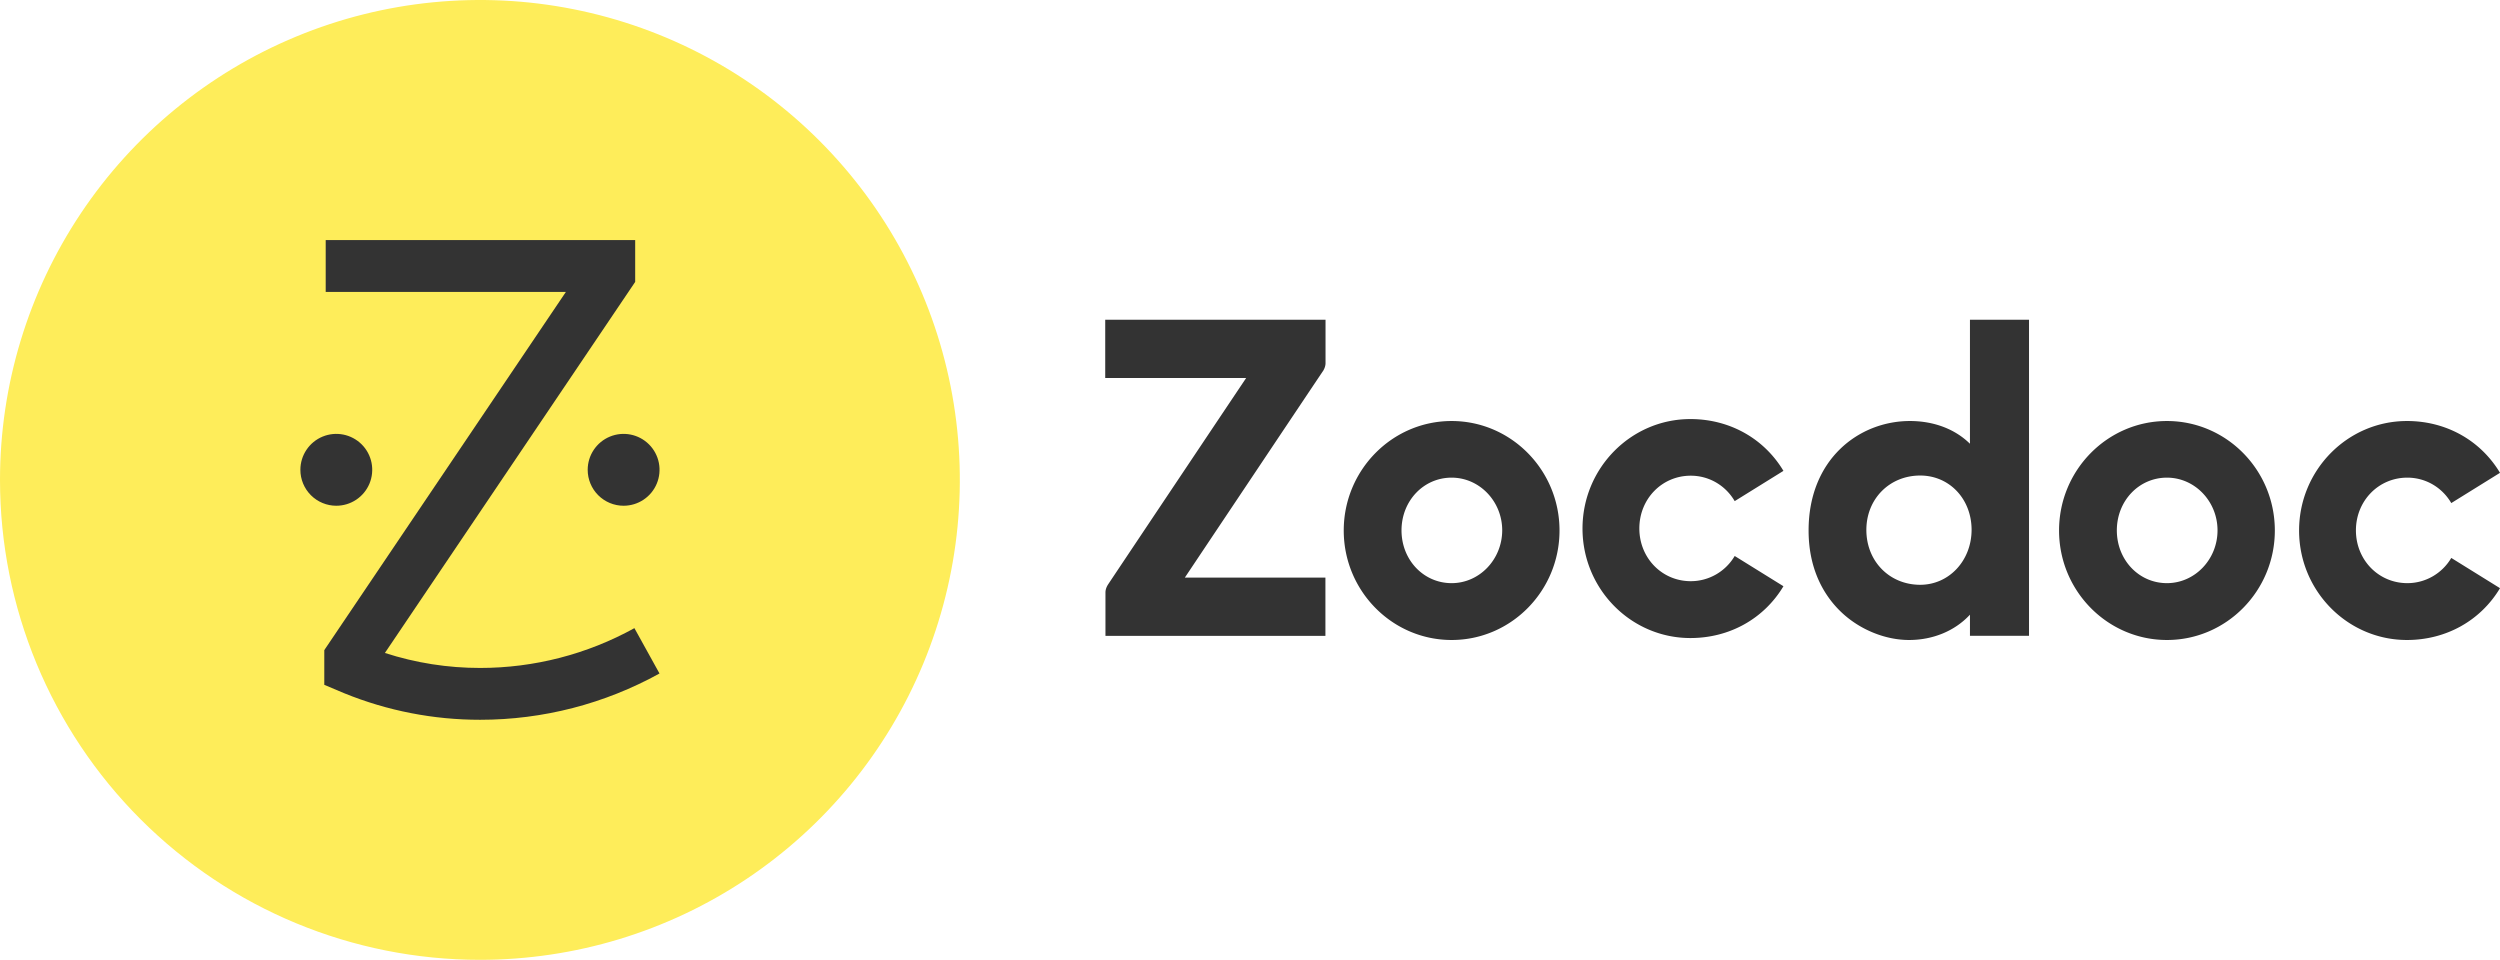 <?xml version="1.0" encoding="UTF-8" standalone="no"?>
<svg
   width="1000"
   height="383.932"
   viewBox="0 0 1000 383.932"
   fill="none"
   version="1.1"
   id="svg10"
   sodipodi:docname="zocdoc-circle-logo___4b6b5_2022.svg"
   inkscape:version="1.3.2 (091e20e, 2023-11-25, custom)"
   xmlns:inkscape="http://www.inkscape.org/namespaces/inkscape"
   xmlns:sodipodi="http://sodipodi.sourceforge.net/DTD/sodipodi-0.dtd"
   xmlns="http://www.w3.org/2000/svg"
   xmlns:svg="http://www.w3.org/2000/svg">
  <defs
     id="defs10" />
  <sodipodi:namedview
     id="namedview10"
     pagecolor="#505050"
     bordercolor="#eeeeee"
     borderopacity="1"
     inkscape:showpageshadow="0"
     inkscape:pageopacity="0"
     inkscape:pagecheckerboard="0"
     inkscape:deskcolor="#d1d1d1"
     inkscape:zoom="1.75"
     inkscape:cx="499.71429"
     inkscape:cy="191.71429"
     inkscape:window-width="1920"
     inkscape:window-height="991"
     inkscape:window-x="-9"
     inkscape:window-y="-9"
     inkscape:window-maximized="1"
     inkscape:current-layer="svg10" />
  <path
     d="m 191.966,383.932 c 37.967,0 75.083,-11.259 106.651,-32.352 31.568,-21.095 56.174,-51.076 70.702,-86.152 14.531,-35.077 18.333,-73.675 10.926,-110.913 C 372.836,117.278 354.554,83.073 327.708,56.226 300.859,29.379 266.654,11.096 229.417,3.689 192.18,-3.718 153.581,0.083 118.504,14.613 83.427,29.142 53.446,53.747 32.352,85.316 11.259,116.884 0,153.999 0,191.966 c 0,50.913 20.225,99.74 56.226,135.741 36.001,35.999 84.828,56.225 135.74,56.225 z"
     fill="#feed5a"
     id="path7"
     style="stroke-width:2.666" />
  <path
     d="m 134.522,202.295 c 2.842,0 5.62,-0.843 7.983,-2.422 2.363,-1.579 4.205,-3.823 5.293,-6.449 1.088,-2.626 1.372,-5.515 0.818,-8.303 -0.555,-2.788 -1.923,-5.348 -3.933,-7.358 -2.01,-2.01 -4.57,-3.378 -7.358,-3.933 -2.788,-0.554 -5.677,-0.27 -8.303,0.818 -2.626,1.088 -4.87,2.93 -6.449,5.293 -1.579,2.363 -2.422,5.141 -2.422,7.984 0,3.811 1.514,7.466 4.209,10.161 2.695,2.695 6.35,4.209 10.161,4.209 z"
     fill="#333333"
     id="path8"
     style="stroke-width:2.666" />
  <path
     d="m 249.447,202.295 c 2.842,0 5.62,-0.843 7.983,-2.422 2.363,-1.579 4.205,-3.823 5.292,-6.449 1.088,-2.626 1.373,-5.515 0.818,-8.303 -0.555,-2.788 -1.923,-5.348 -3.933,-7.358 -2.01,-2.01 -4.571,-3.378 -7.358,-3.933 -2.788,-0.554 -5.677,-0.27 -8.303,0.818 -2.626,1.088 -4.87,2.93 -6.449,5.293 -1.579,2.363 -2.422,5.141 -2.422,7.984 0,3.811 1.514,7.466 4.209,10.161 2.695,2.695 6.35,4.209 10.161,4.209 z"
     fill="#333333"
     id="path9"
     style="stroke-width:2.666" />
  <path
     d="m 192.077,287.912 c -18.647,0.016 -37.119,-3.591 -54.39,-10.622 l -7.971,-3.362 V 260.05 L 226.356,116.77 H 130.282 V 96.038 H 254.072 V 112.766 L 153.957,261.184 c 12.314,3.984 25.177,6.007 38.119,5.996 21.578,0 42.803,-5.48 61.685,-15.923 l 10.037,18.136 c -21.952,12.15 -46.632,18.522 -71.722,18.519 z"
     fill="#333333"
     id="path10"
     style="stroke-width:2.666" />
  <path
     id="path5-1"
     style="font-variation-settings:normal;display:inline;opacity:1;vector-effect:none;fill:#333333;fill-opacity:1;stroke-width:2.68;stroke-linecap:butt;stroke-linejoin:miter;stroke-miterlimit:4;stroke-dasharray:none;stroke-dashoffset:0;stroke-opacity:1;-inkscape-stroke:none;stop-color:#000000;stop-opacity:1"
     d="m 787.981,127.887 v 49.564 h -0.047 v 0.007 c -5.984,-5.864 -14.428,-9.052 -23.989,-9.052 -20.137,0 -40.508,15.057 -40.508,43.796 0,16.976 7.328,27.34 13.453,33.008 7.287,6.755 17.309,10.788 26.729,10.788 9.607,0 18.378,-3.66 24.362,-10.126 v 8.444 h 23.62 v -126.428 z m -345.891,0.012 v 23.3 h 56.379 c 0,-0.047 -55.356,82.714 -55.356,82.761 -0.608,1.027 -0.883,1.92 -0.93,2.859 v 17.537 h 87.983 v -23.305 h -56.24 c 0,0 55.31,-82.756 55.356,-82.756 0.602,-1.033 0.878,-1.925 0.93,-2.864 v -17.531 z m 234.067,39.727 c -23.807,0 -43.155,19.645 -43.155,43.796 0,24.151 19.348,43.796 43.155,43.796 15.731,0 29.469,-7.788 37.218,-20.725 l -19.495,-12.1 a 20.429,20.643 0 0 1 -17.584,10.08 c -11.512,0 -20.558,-9.283 -20.558,-21.099 0,-11.816 9.046,-21.097 20.558,-21.097 7.328,0 13.92,3.891 17.584,10.174 l 19.495,-12.105 c -7.749,-12.926 -21.487,-20.72 -37.218,-20.72 z m -95.508,0.779 c -23.801,0 -43.155,19.651 -43.155,43.796 0,24.151 19.354,43.796 43.155,43.796 23.807,0 43.155,-19.645 43.155,-43.796 0,-24.192 -19.395,-43.796 -43.155,-43.796 z m 286.128,0 c -23.807,0 -43.155,19.651 -43.155,43.796 0,24.151 19.348,43.796 43.155,43.796 23.807,0 43.155,-19.645 43.155,-43.796 0,-24.192 -19.348,-43.796 -43.155,-43.796 z m 96.011,0 c -23.807,0 -43.155,19.651 -43.155,43.796 0,24.151 19.348,43.796 43.155,43.796 15.684,0 29.464,-7.782 37.213,-20.725 l -19.489,-12.1 a 20.429,20.643 0 0 1 -17.582,10.086 c -11.512,0 -20.559,-9.289 -20.559,-21.104 0,-11.81 9.047,-21.097 20.559,-21.097 7.328,0 13.918,3.891 17.582,10.174 l 19.489,-12.1 c -7.749,-12.937 -21.482,-20.725 -37.213,-20.725 z m -194.709,21.806 c 11.693,0 20.558,9.376 20.558,21.759 -0.047,12.329 -9.051,21.944 -20.558,21.944 -12.301,0 -21.535,-9.426 -21.535,-21.944 0,-12.43 9.281,-21.759 21.535,-21.759 z m -187.43,0.845 c 11.138,0 20.236,9.471 20.236,21.097 -0.047,11.633 -9.098,21.104 -20.236,21.104 -11.226,0 -20.044,-9.289 -20.044,-21.104 0,-11.81 8.819,-21.097 20.044,-21.097 z m 286.128,0 c 11.138,0 20.231,9.471 20.231,21.097 0,11.633 -9.093,21.104 -20.231,21.104 -11.231,0 -20.044,-9.289 -20.044,-21.104 0,-11.81 8.813,-21.097 20.044,-21.097 z" />
</svg>
